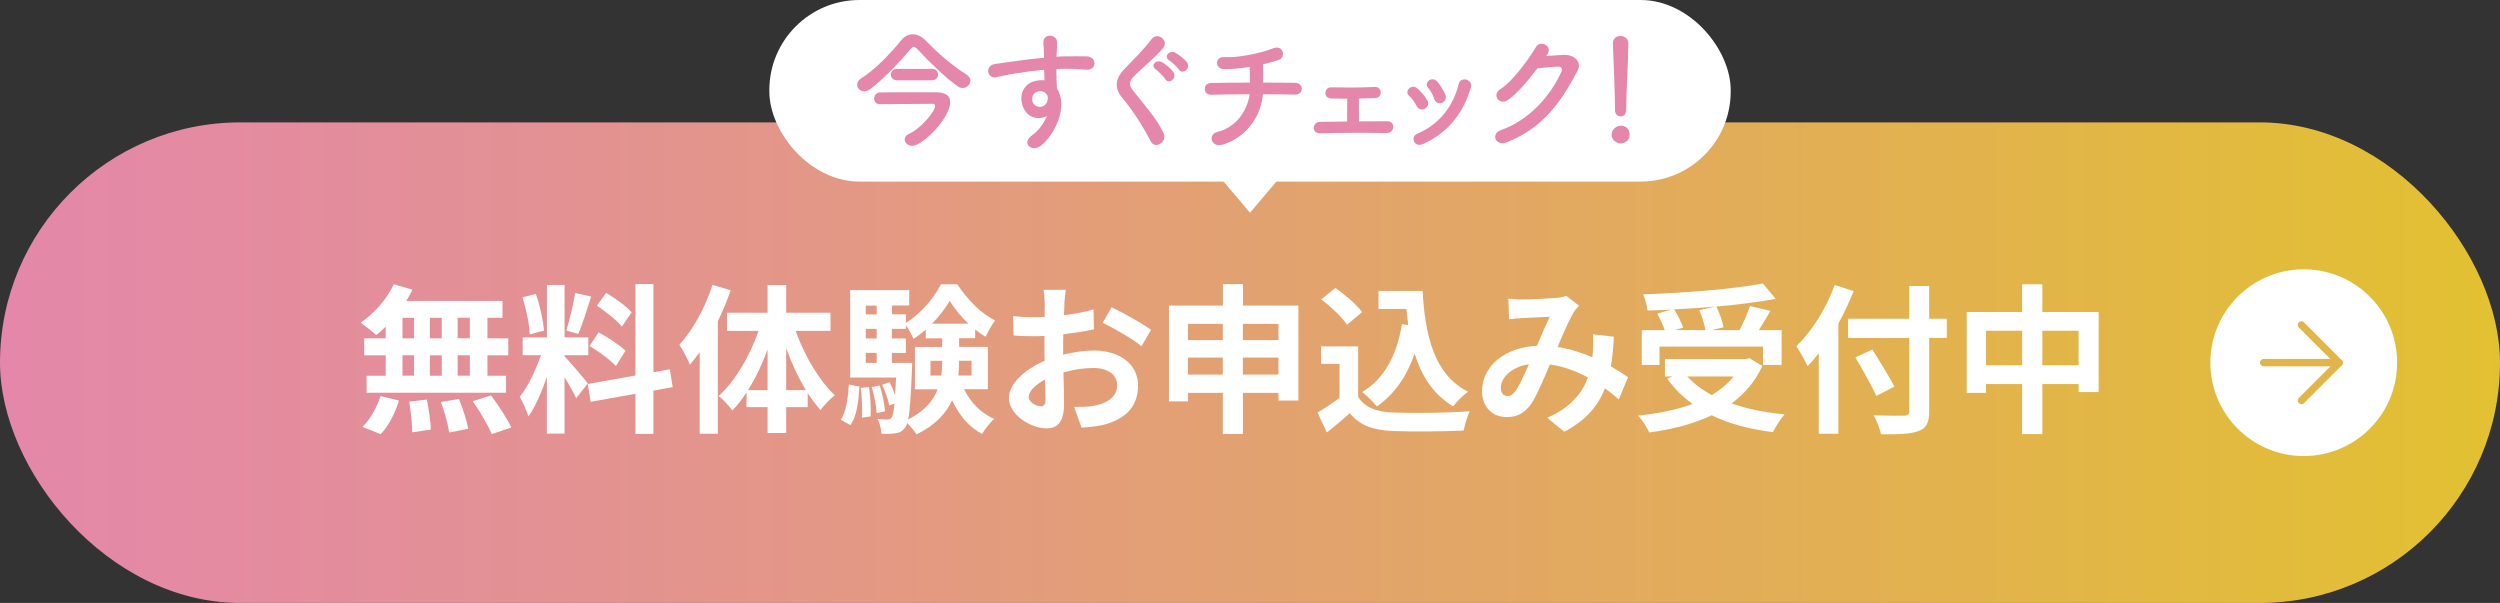 <?xml version="1.0" encoding="UTF-8"?>
<svg id="_レイヤー_2" data-name="レイヤー 2" xmlns="http://www.w3.org/2000/svg" xmlns:xlink="http://www.w3.org/1999/xlink" viewBox="0 0 592 142.77">
  <rect x="0" y="0" width="592" height="142.77" fill="#333333" stroke="none"/>
  <defs>
    <style>
      .cls-1 {
        fill: #e487aa;
      }

      .cls-1, .cls-2, .cls-3, .cls-4, .cls-5 {
        stroke-width: 0px;
      }

      .cls-2, .cls-3 {
        fill: #fff;
      }

      .cls-3 {
        fill-rule: evenodd;
      }

      .cls-4 {
        fill: url(#_名称未設定グラデーション_60);
      }

      .cls-5 {
        fill: #e2b54a;
      }
    </style>
    <linearGradient id="_名称未設定グラデーション_60" data-name="名称未設定グラデーション 60" x1="0" y1="85.88" x2="592" y2="85.88" gradientUnits="userSpaceOnUse">
      <stop offset="0" stop-color="#e487aa"/>
      <stop offset=".24" stop-color="#e39291"/>
      <stop offset=".73" stop-color="#e2af54"/>
      <stop offset="1" stop-color="#e2c131"/>
    </linearGradient>
  </defs>
  <g id="_レイヤー_1-2" data-name="レイヤー 1">
    <g>
      <g>
        <rect class="cls-4" x="0" y="28.98" width="592" height="113.8" rx="56.9" ry="56.9"/>
        <g>
          <path class="cls-2" d="m91.32,77.37c-.76.72-1.48,1.41-2.24,1.98-.84-.8-2.66-2.24-3.69-2.96,3.19-2.09,6.19-5.55,7.87-9.08l4.41,1.29c-.42.91-.91,1.79-1.48,2.66h22.8v3.99h-3.57v4.86h4.94v4.03h-4.94v4.83h4.41v4.03h-33.02v-4.03h4.52v-4.83h-5.09v-4.03h5.09v-2.74Zm-5.47,23.71c1.67-1.6,3.38-4.52,4.26-7.29l4.37,1.06c-.84,2.89-2.47,6-4.33,7.98l-4.29-1.75Zm9.46-20.97h2.74v-4.86h-2.74v4.86Zm0,8.85h2.74v-4.83h-2.74v4.83Zm5.77,5.66c.46,2.32.91,5.32.95,7.1l-4.41.65c0-1.82-.3-4.94-.72-7.26l4.18-.49Zm3.53-14.51v-4.86h-2.81v4.86h2.81Zm-2.81,4.03v4.83h2.81v-4.83h-2.81Zm6.88,10.33c.91,2.24,1.86,5.21,2.2,7.07l-4.52.87c-.23-1.82-1.1-4.9-1.94-7.22l4.26-.72Zm2.58-19.23h-2.89v4.86h2.89v-4.86Zm0,8.89h-2.89v4.83h2.89v-4.83Zm5.02,9.5c1.71,2.32,3.84,5.51,4.79,7.6l-4.63,1.56c-.8-2.01-2.81-5.36-4.48-7.79l4.33-1.37Z"/>
          <path class="cls-2" d="m136.42,94.28c-.57-1.22-1.63-3.19-2.74-4.94v13.34h-4.18v-13.41c-1.22,3.53-2.74,7.07-4.37,9.35-.38-1.37-1.37-3.42-2.05-4.67,1.9-2.32,3.84-6.38,5.02-9.84h-4.33v-4.22h5.74v-12.42h4.18v12.42h5.62v4.22h-5.62v.27c1.1,1.1,4.71,5.36,5.51,6.42l-2.77,3.5Zm-10.98-15.08c-.08-2.36-.84-6.04-1.71-8.78l3.15-.84c.99,2.74,1.75,6.34,1.94,8.7l-3.38.91Zm14.55-8.97c-.99,3.04-2.09,6.65-3.04,8.85l-2.85-.8c.76-2.39,1.67-6.23,2.09-8.89l3.8.84Zm14.74,22.26v10.26h-4.26v-9.5l-10.6,1.9-.68-4.22,11.28-2.01v-21.66h4.26v20.9l3.88-.72.68,4.22-4.56.84Zm-12.99-13.79c2.2,1.18,5.02,3,6.38,4.37l-2.28,3.61c-1.25-1.41-4.03-3.42-6.23-4.75l2.13-3.23Zm5.51-1.37c-1.18-1.48-3.8-3.53-5.89-4.94l2.17-3.04c2.13,1.25,4.83,3.19,6.04,4.6l-2.32,3.38Z"/>
          <path class="cls-2" d="m173.02,68.75c-.84,2.43-1.86,4.9-3.04,7.33v26.63h-4.29v-19.3c-.76,1.03-1.56,2.05-2.32,2.96-.42-1.1-1.67-3.57-2.51-4.71,3.19-3.46,6.15-8.85,7.86-14.21l4.29,1.29Zm15.39,9.61c2.09,5.85,5.58,11.78,9.27,15.24-1.03.8-2.58,2.32-3.38,3.5-1.06-1.18-2.05-2.51-3.04-4.03v3.34h-5.09v6.12h-4.41v-6.12h-4.98v-3.5c-1.06,1.63-2.17,3.08-3.38,4.29-.76-1.06-2.2-2.66-3.23-3.42,3.84-3.42,7.37-9.42,9.46-15.43h-7.48v-4.29h9.61v-6.57h4.41v6.57h10.49v4.29h-8.24Zm-6.65,14.02v-9.65c-1.25,3.5-2.85,6.84-4.64,9.65h4.64Zm9.08,0c-1.79-2.93-3.38-6.34-4.67-9.92v9.92h4.67Z"/>
          <path class="cls-2" d="m199.09,99.41c1.29-1.94,1.75-5.13,1.9-8.36l2.51.49c-.19,3.46-.57,6.99-2.13,9.12l-2.28-1.25Zm29.22-7.22c1.52,3.08,3.91,5.62,7.1,6.99-.91.84-2.2,2.43-2.85,3.57-3.15-1.63-5.47-4.48-7.1-7.98-1.37,3.04-3.91,5.89-8.43,8.09-.46-.76-1.41-1.9-2.2-2.66-.15.49-.3.84-.49,1.06-.65.87-1.33,1.22-2.28,1.33-.76.15-1.98.19-3.34.11-.04-1.06-.38-2.55-.91-3.5.99.11,1.82.15,2.32.15.46,0,.72-.11,1.03-.49.27-.38.46-1.33.65-3.31l-1.22.46c-.23-1.33-.99-3.38-1.71-4.9l1.79-.61c.49.95.95,2.05,1.29,3.08.08-1.14.15-2.55.23-4.18h-10.87v-20.71h13.98v3.65h-4.07v2.09h3.31v2.01c3.42-2.05,6.72-5.97,8.28-9.12h3.88c2.28,3.5,5.58,6.95,8.93,8.55-.8,1.06-1.67,2.7-2.24,3.88-.84-.49-1.67-1.06-2.47-1.75v2.09h-3.8v2.05h6.8v10.03h-5.58Zm-22.53-.53c.34,2.2.49,5.13.38,6.95l-2.05.27c.11-1.9,0-4.79-.27-7.03l1.94-.19Zm-.76-19.3v2.09h2.58v-2.09h-2.58Zm0,5.51v2.28h2.58v-2.28h-2.58Zm0,8.05h2.58v-2.36h-2.58v2.36Zm3.31,5.36c.61,1.98,1.14,4.48,1.25,6.12l-1.98.42c-.08-1.63-.57-4.18-1.18-6.16l1.9-.38Zm7.67-5.36s0,.99-.04,1.48c-.27,6.27-.49,9.92-.91,11.93,3.91-1.98,5.96-4.48,6.99-7.14h-5.39v-10.03h6.46v-2.05h-3.88v-2.05c-.95.8-1.9,1.56-2.93,2.17-.42-.99-1.14-2.28-1.79-3.23v.87h-3.31v2.28h3.31v3.42h-3.31v2.36h4.79Zm6.88,3c.19-1.14.23-2.28.23-3.38v-.11h-2.77v3.5h2.54Zm6.46-12.27c-1.79-1.67-3.38-3.65-4.45-5.4-.99,1.71-2.47,3.65-4.18,5.4h8.62Zm-2.24,8.78v.15c0,1.1-.04,2.2-.15,3.34h3.12v-3.5h-2.96Z"/>
          <path class="cls-2" d="m252.06,71.94c-.04.84-.08,1.75-.11,2.7,2.51-.3,5.02-.8,6.99-1.37l.11,4.71c-2.17.49-4.79.87-7.26,1.18-.04,1.14-.04,2.32-.04,3.42v1.41c2.58-.65,5.21-.99,7.29-.99,5.85,0,10.45,3.04,10.45,8.28,0,4.48-2.36,7.86-8.4,9.38-1.75.38-3.42.49-4.98.61l-1.75-4.9c1.71,0,3.34-.04,4.67-.27,3.08-.57,5.51-2.09,5.51-4.86,0-2.58-2.28-4.1-5.58-4.1-2.36,0-4.83.38-7.14,1.06.08,3,.15,5.97.15,7.26,0,4.71-1.67,5.97-4.18,5.97-3.68,0-8.89-3.19-8.89-7.22,0-3.31,3.8-6.76,8.47-8.78-.04-.91-.04-1.82-.04-2.7v-3.19c-.72.04-1.41.08-2.01.08-2.55,0-4.03-.04-5.32-.19l-.08-4.6c2.24.27,3.88.3,5.24.3.68,0,1.44-.04,2.2-.08.04-1.33.04-2.43.04-3.08,0-.8-.15-2.66-.27-3.34h5.24c-.11.68-.27,2.32-.34,3.31Zm-5.7,24.28c.68,0,1.22-.3,1.22-1.6,0-.95-.04-2.7-.11-4.75-2.32,1.25-3.88,2.81-3.88,4.14,0,1.18,1.79,2.2,2.77,2.2Zm26.22-18.12l-2.28,3.88c-1.82-1.56-6.8-4.41-9.16-5.55l2.09-3.69c2.93,1.41,7.33,3.91,9.35,5.36Z"/>
          <path class="cls-2" d="m307.46,72.36v22.49h-4.71v-1.82h-8.43v9.73h-4.75v-9.73h-8.24v2.01h-4.52v-22.68h12.77v-5.09h4.75v5.09h13.15Zm-26.14,4.33v3.84h8.24v-3.84h-8.24Zm8.24,12.01v-4.03h-8.24v4.03h8.24Zm4.75-12.01v3.84h8.43v-3.84h-8.43Zm8.43,12.01v-4.03h-8.43v4.03h8.43Z"/>
          <path class="cls-2" d="m321.6,93.97c1.56,2.55,4.41,3.57,8.36,3.72,4.45.19,12.99.08,18.05-.3-.49,1.06-1.18,3.27-1.41,4.56-4.56.23-12.2.3-16.72.11-4.67-.19-7.79-1.25-10.26-4.22-1.67,1.48-3.34,2.96-5.43,4.56l-2.2-4.71c1.63-.95,3.53-2.2,5.21-3.5v-8.02h-4.37v-4.14h8.78v11.93Zm-2.62-17.06c-1.18-1.82-3.88-4.33-6.12-6l3.34-2.74c2.28,1.6,5.05,3.95,6.35,5.74l-3.57,3Zm14.48.08c-.15-1.25-.3-2.55-.42-3.84h-6.61v-4.26h10.45c.57,10.75,2.85,19.91,10.75,23.86-1.06.76-2.7,2.36-3.53,3.46-4.67-2.77-7.45-7.14-9.12-12.46-1.9,5.43-4.79,9.61-8.93,12.5-.68-.87-2.43-2.62-3.5-3.42,5.32-3.15,8.24-8.81,9.42-16.07l1.48.23Z"/>
          <path class="cls-2" d="m360.32,70.91c2.17,0,6.19-.19,7.98-.34.95-.04,1.94-.27,2.58-.53l3.04,2.36c-.53.57-.99,1.06-1.29,1.6-.99,1.63-2.43,4.94-3.8,8.17,2.96.46,5.78,1.37,8.25,2.43.04-.46.08-.87.11-1.29.11-1.48.11-3,0-4.14l4.98.57c-.15,2.55-.34,4.9-.72,7.03,1.6.91,2.96,1.79,4.07,2.55l-2.2,5.28c-.99-.91-2.09-1.79-3.27-2.66-1.67,4.29-4.56,7.64-9.65,10.3l-4.03-3.31c5.74-2.47,8.4-6.08,9.65-9.54-2.7-1.48-5.74-2.62-9-3.08-1.37,3.23-2.96,7.03-4.29,9.12-1.52,2.28-3.34,3.34-5.93,3.34-3.34,0-5.85-2.32-5.85-6.16,0-5.89,5.36-10.37,12.99-10.71,1.06-2.51,2.17-5.09,3.04-6.88-1.52.08-4.79.19-6.54.3-.76.04-2.09.15-3.08.3l-.19-4.9c1.03.11,2.32.19,3.15.19Zm-3.34,22.87c.76,0,1.29-.38,1.98-1.33.99-1.41,2.01-3.8,3.08-6.19-4.26.65-6.65,3.23-6.65,5.62,0,1.25.72,1.9,1.6,1.9Z"/>
          <path class="cls-2" d="m417.31,86.68c-1.71,3.72-4.22,6.61-7.29,8.85,3.65,1.29,7.9,2.17,12.58,2.58-.95,1.03-2.17,3-2.77,4.22-5.51-.68-10.41-1.98-14.51-3.99-4.37,2.09-9.42,3.34-14.78,4.07-.46-1.06-1.71-3.08-2.66-3.99,4.75-.49,9.16-1.37,12.92-2.77-2.32-1.63-4.33-3.65-6-5.97l1.25-.53h-1.79v-4.14h19.19l.84-.19,3.04,1.86Zm-24.32-.27h-4.22v-8.24h5.43c-.38-1.18-1.1-2.7-1.79-3.91l3.38-.95c-1.9.11-3.84.19-5.66.23-.08-1.14-.61-2.85-1.03-3.84,9.99-.34,21.43-1.25,28.34-2.58l3.04,3.65c-4.1.76-9,1.37-14.06,1.82.76,1.52,1.48,3.53,1.71,4.9l-2.81.68h6.61c.91-1.75,1.9-3.99,2.47-5.7l4.83,1.14c-.87,1.6-1.86,3.15-2.74,4.56h5.4v8.24h-4.41v-4.33h-24.51v4.33Zm13.18-13.83c-3.19.3-6.5.53-9.73.68.87,1.41,1.75,3.12,2.13,4.33l-1.98.57h7.26c-.23-1.33-.8-3.23-1.44-4.71l3.76-.87Zm-6.61,16.57c1.56,1.71,3.5,3.15,5.78,4.41,2.01-1.22,3.8-2.66,5.17-4.41h-10.94Z"/>
          <path class="cls-2" d="m438.94,68.94c-1.03,2.55-2.2,5.13-3.61,7.67v26.1h-4.64v-19.04c-.87,1.1-1.79,2.13-2.66,3.04-.49-1.1-1.86-3.61-2.66-4.71,3.61-3.46,7.07-8.93,9.08-14.51l4.48,1.44Zm22.07,11.09h-4.18v17.25c0,2.93-.68,4.1-2.51,4.79-1.86.72-4.71.8-8.89.76-.27-1.29-1.06-3.31-1.75-4.48,2.93.11,6.27.11,7.14.08.95,0,1.29-.3,1.29-1.14v-17.25h-14.48v-4.56h14.48v-7.75h4.71v7.75h4.18v4.56Zm-16.72,13.72c-.99-2.32-3.23-6.23-4.94-9.12l4.03-1.86c1.71,2.77,4.07,6.5,5.21,8.78l-4.29,2.2Z"/>
          <path class="cls-2" d="m496.96,73.88v18.96h-4.75v-1.9h-8.59v11.85h-4.79v-11.85h-8.55v2.09h-4.56v-19.15h13.11v-6.57h4.79v6.57h13.34Zm-18.12,12.61v-8.17h-8.55v8.17h8.55Zm13.37,0v-8.17h-8.59v8.17h8.59Z"/>
        </g>
        <g>
          <circle class="cls-2" cx="545.53" cy="85.88" r="22.11"/>
          <g>
            <path class="cls-5" d="m544.97,95.7c-.22,0-.44-.08-.61-.25-.34-.34-.34-.89,0-1.22l8.34-8.34-8.34-8.34c-.34-.34-.34-.89,0-1.22.34-.34.89-.34,1.22,0l8.96,8.96c.16.16.25.38.25.61s-.09.45-.25.61l-8.96,8.96c-.17.17-.39.25-.61.25Z"/>
            <path class="cls-5" d="m553.93,86.74h-17.91c-.48,0-.87-.39-.87-.87s.39-.87.87-.87h17.91c.48,0,.87.39.87.87s-.39.87-.87.87Z"/>
          </g>
        </g>
      </g>
      <g>
        <rect class="cls-2" x="182.18" y="0" width="227.65" height="43" rx="21.34" ry="21.34"/>
        <g>
          <path class="cls-1" d="m227.93,20.83c-.37,0-.74-.12-1.12-.37-2.76-1.92-6.7-5.71-9.49-8.74-.34-.4-.65-.59-.93-.59s-.53.19-.87.59c-2.48,3.04-6.42,7.07-9.33,9.3-.56.43-1.08.59-1.55.59-.99,0-1.67-.74-1.67-1.58,0-.5.28-1.05.93-1.46,3.32-2.05,7.16-6.11,9.43-8.96.77-.96,1.77-1.49,2.82-1.49s2.08.5,3.07,1.49c2.88,2.98,6.14,5.83,9.58,8,.71.43.99.99.99,1.52,0,.9-.87,1.71-1.86,1.71Zm-2.92,3.35c0,3.78-6.54,10.36-8.99,10.36-.99,0-1.8-.74-1.8-1.52,0-.5.31-.99,1.05-1.33,2.88-1.33,6.17-5.33,6.17-6.64,0-.34-.28-.47-.56-.47-2.17,0-11.29.06-12.46.09h-.06c-.93,0-1.36-.65-1.36-1.33s.46-1.43,1.36-1.46c1.02-.03,6.05-.03,9.83-.03h3.66c2.17.06,3.16.9,3.16,2.33Zm-12.62-5.18c-.96,0-1.43-.68-1.43-1.33s.46-1.36,1.43-1.36h8.31c.96,0,1.43.68,1.43,1.36s-.46,1.33-1.43,1.33h-8.31Z"/>
          <path class="cls-1" d="m242.19,25.14c-1.08-3.01.59-5.24,2.48-5.83.9-.28,1.83-.4,2.67-.28-.03-.68-.06-1.61-.09-2.51-2.6.25-5.18.62-6.79.87-2.23.34-3.69.74-4.62.9-2.08.37-2.7-2.73-.25-3.13,1.24-.22,3.26-.43,4.56-.65,1.55-.25,4.34-.59,7.07-.84v-.56c.03-1.92-.15-2.05-.15-3.04,0-2.26,3.13-2.05,3.25-.09.03.71-.06,2.14-.12,2.98,0,.16-.03.31-.03.47.9-.06,1.71-.09,2.39-.09,1.52,0,2.6-.03,4.71,0,2.6.06,2.48,3.35,0,3.16-2.2-.19-2.95-.19-4.87-.22-.71,0-1.46.03-2.26.06.03.99.06,1.95.06,2.85,0,.43.06,1.09.09,1.77,2.76,4.34-.53,10.91-3.81,13.55-2.08,1.64-4.77-.56-2.08-2.48,1.49-1.05,2.79-2.79,3.53-4.56-2.05,1.05-4.74.47-5.74-2.33Zm5.21-3.26c-.43-.37-1.33-.43-1.98-.12-.74.34-1.24,1.3-.9,2.36.56,1.67,3.26,1.67,3.57-.53.09-.65,0-.93-.19-1.18-.16-.19-.31-.37-.5-.53Z"/>
          <path class="cls-1" d="m272.5,33.48c-1.8-3.53-4.43-7.57-6.57-10.08-2.05-2.39-2.05-4.59.37-7.1,2.11-2.2,4.5-4.5,6.36-7.01,1.43-1.89,4.22.31,2.76,2.11-1.55,1.89-4.84,4.59-6.76,6.51-1.33,1.33-1.4,2.26-.37,3.53,3.1,3.88,5.74,6.79,7.25,10.11.96,2.08-2.05,3.91-3.04,1.92Zm3.41-14.76c-.31-.56-1.64-1.89-2.2-2.26-1.43-.93.12-2.51,1.46-1.74.74.43,2.14,1.52,2.7,2.36.96,1.49-1.15,3.01-1.95,1.64Zm3.25-2.26c-.34-.53-1.67-1.8-2.26-2.14-1.46-.87,0-2.57,1.36-1.86.78.4,2.23,1.49,2.82,2.29,1.02,1.46-1.09,3.04-1.92,1.71Z"/>
          <path class="cls-1" d="m289.86,34.16c-3.13,1.09-3.91-2.33-1.67-2.88,5.27-1.33,7.35-6.02,7.72-8.96-3.35,0-6.7.06-9.15.12-1.86.06-2.05-2.76,0-2.79,2.29-.06,5.74-.09,9.21-.09,0-1.3-.03-2.7-.03-3.72-2.26.37-4.43.56-6.08.53-2.29-.06-2.2-3.01.06-2.85,3.16.22,8.84-.96,11.38-2.02,2.67-1.12,3.26,2.08,1.55,2.67-1.12.4-2.42.74-3.75,1.05.03,1.21.03,2.85,0,4.34,3.26,0,6.11.03,7.57.06,2.17.03,2.11,2.85-.06,2.79-1.71-.06-4.5-.09-7.57-.09-.25,3.94-2.79,9.64-9.18,11.84Z"/>
          <path class="cls-1" d="m315.16,23.31c-.9-.03-1.33-.68-1.3-1.33.03-.65.47-1.33,1.37-1.3,2.98.06,6.91.09,10.29-.09.96-.06,1.43.62,1.43,1.3s-.43,1.3-1.36,1.33c-1.05.03-2.42.09-3.81.12,0,1.77.03,3.97.03,5.4,2.42-.03,4.81-.03,6.73-.03s1.83,2.82-.25,2.79c-4.84-.09-11.35-.06-15.66.06-2.11.06-1.98-2.67,0-2.7,1.71-.03,3.97-.06,6.36-.09.03-1.61.03-4.06.03-5.4-1.52,0-2.95-.03-3.84-.06Z"/>
          <path class="cls-1" d="m335.47,25.11c-.43-.87-1.09-1.8-1.77-2.39-1.27-1.09.53-3.04,1.98-1.74.84.74,1.71,1.74,2.29,2.76.99,1.67-1.58,3.19-2.51,1.36Zm-.62,8.4c-.28-.65-.09-1.49.78-1.86,5.18-2.17,8.53-6.54,9.77-11.72.5-2.02,3.5-1.09,2.91.81-1.77,5.86-5.21,10.6-11.32,13.36-1.05.47-1.83.09-2.14-.59Zm4.78-10.11c-.31-.93-.87-1.92-1.46-2.6-1.12-1.24.96-2.95,2.23-1.43.71.87,1.39,1.98,1.86,3.07.74,1.83-1.98,2.95-2.64.96Z"/>
          <path class="cls-1" d="m366.16,13.27c1.33-.09,2.85-.22,4.09-.28,2.39-.12,4.46,1.55,3.32,3.75-3.78,7.22-8.06,13.52-16.77,16.96-2.64,1.02-3.91-2.02-1.33-2.91,6.88-2.39,12-8.59,14.29-13.86.25-.59,0-1.18-.74-1.15-1.3.03-3.57.25-4.96.4-2.11,2.79-4.84,6.05-6.98,7.5-2.08,1.4-3.91-1.27-1.8-2.57,2.98-1.83,7.01-7.53,8.43-9.98,1.02-1.74,4.12-.25,2.67,1.83l-.22.31Z"/>
          <path class="cls-1" d="m383.76,33.95c-1.18,0-2.14-.99-2.14-2.05,0-1.36,1.3-2.14,2.14-2.14,1.21,0,2.14.74,2.14,2.14,0,1.49-1.3,2.05-2.14,2.05Zm-1.33-7.88v-.65c0-3.01-.31-10.23-.5-15.1v-.09c0-1.15.9-1.71,1.8-1.71s1.86.59,1.86,1.8c0,3.66-.5,12.19-.5,15.19,0,.74,0,2.05-1.36,2.05-.65,0-1.3-.5-1.3-1.46v-.03Z"/>
        </g>
        <polygon class="cls-3" points="296 50.38 303.42 41.62 288.58 41.62 296 50.38"/>
      </g>
    </g>
  </g>
</svg>